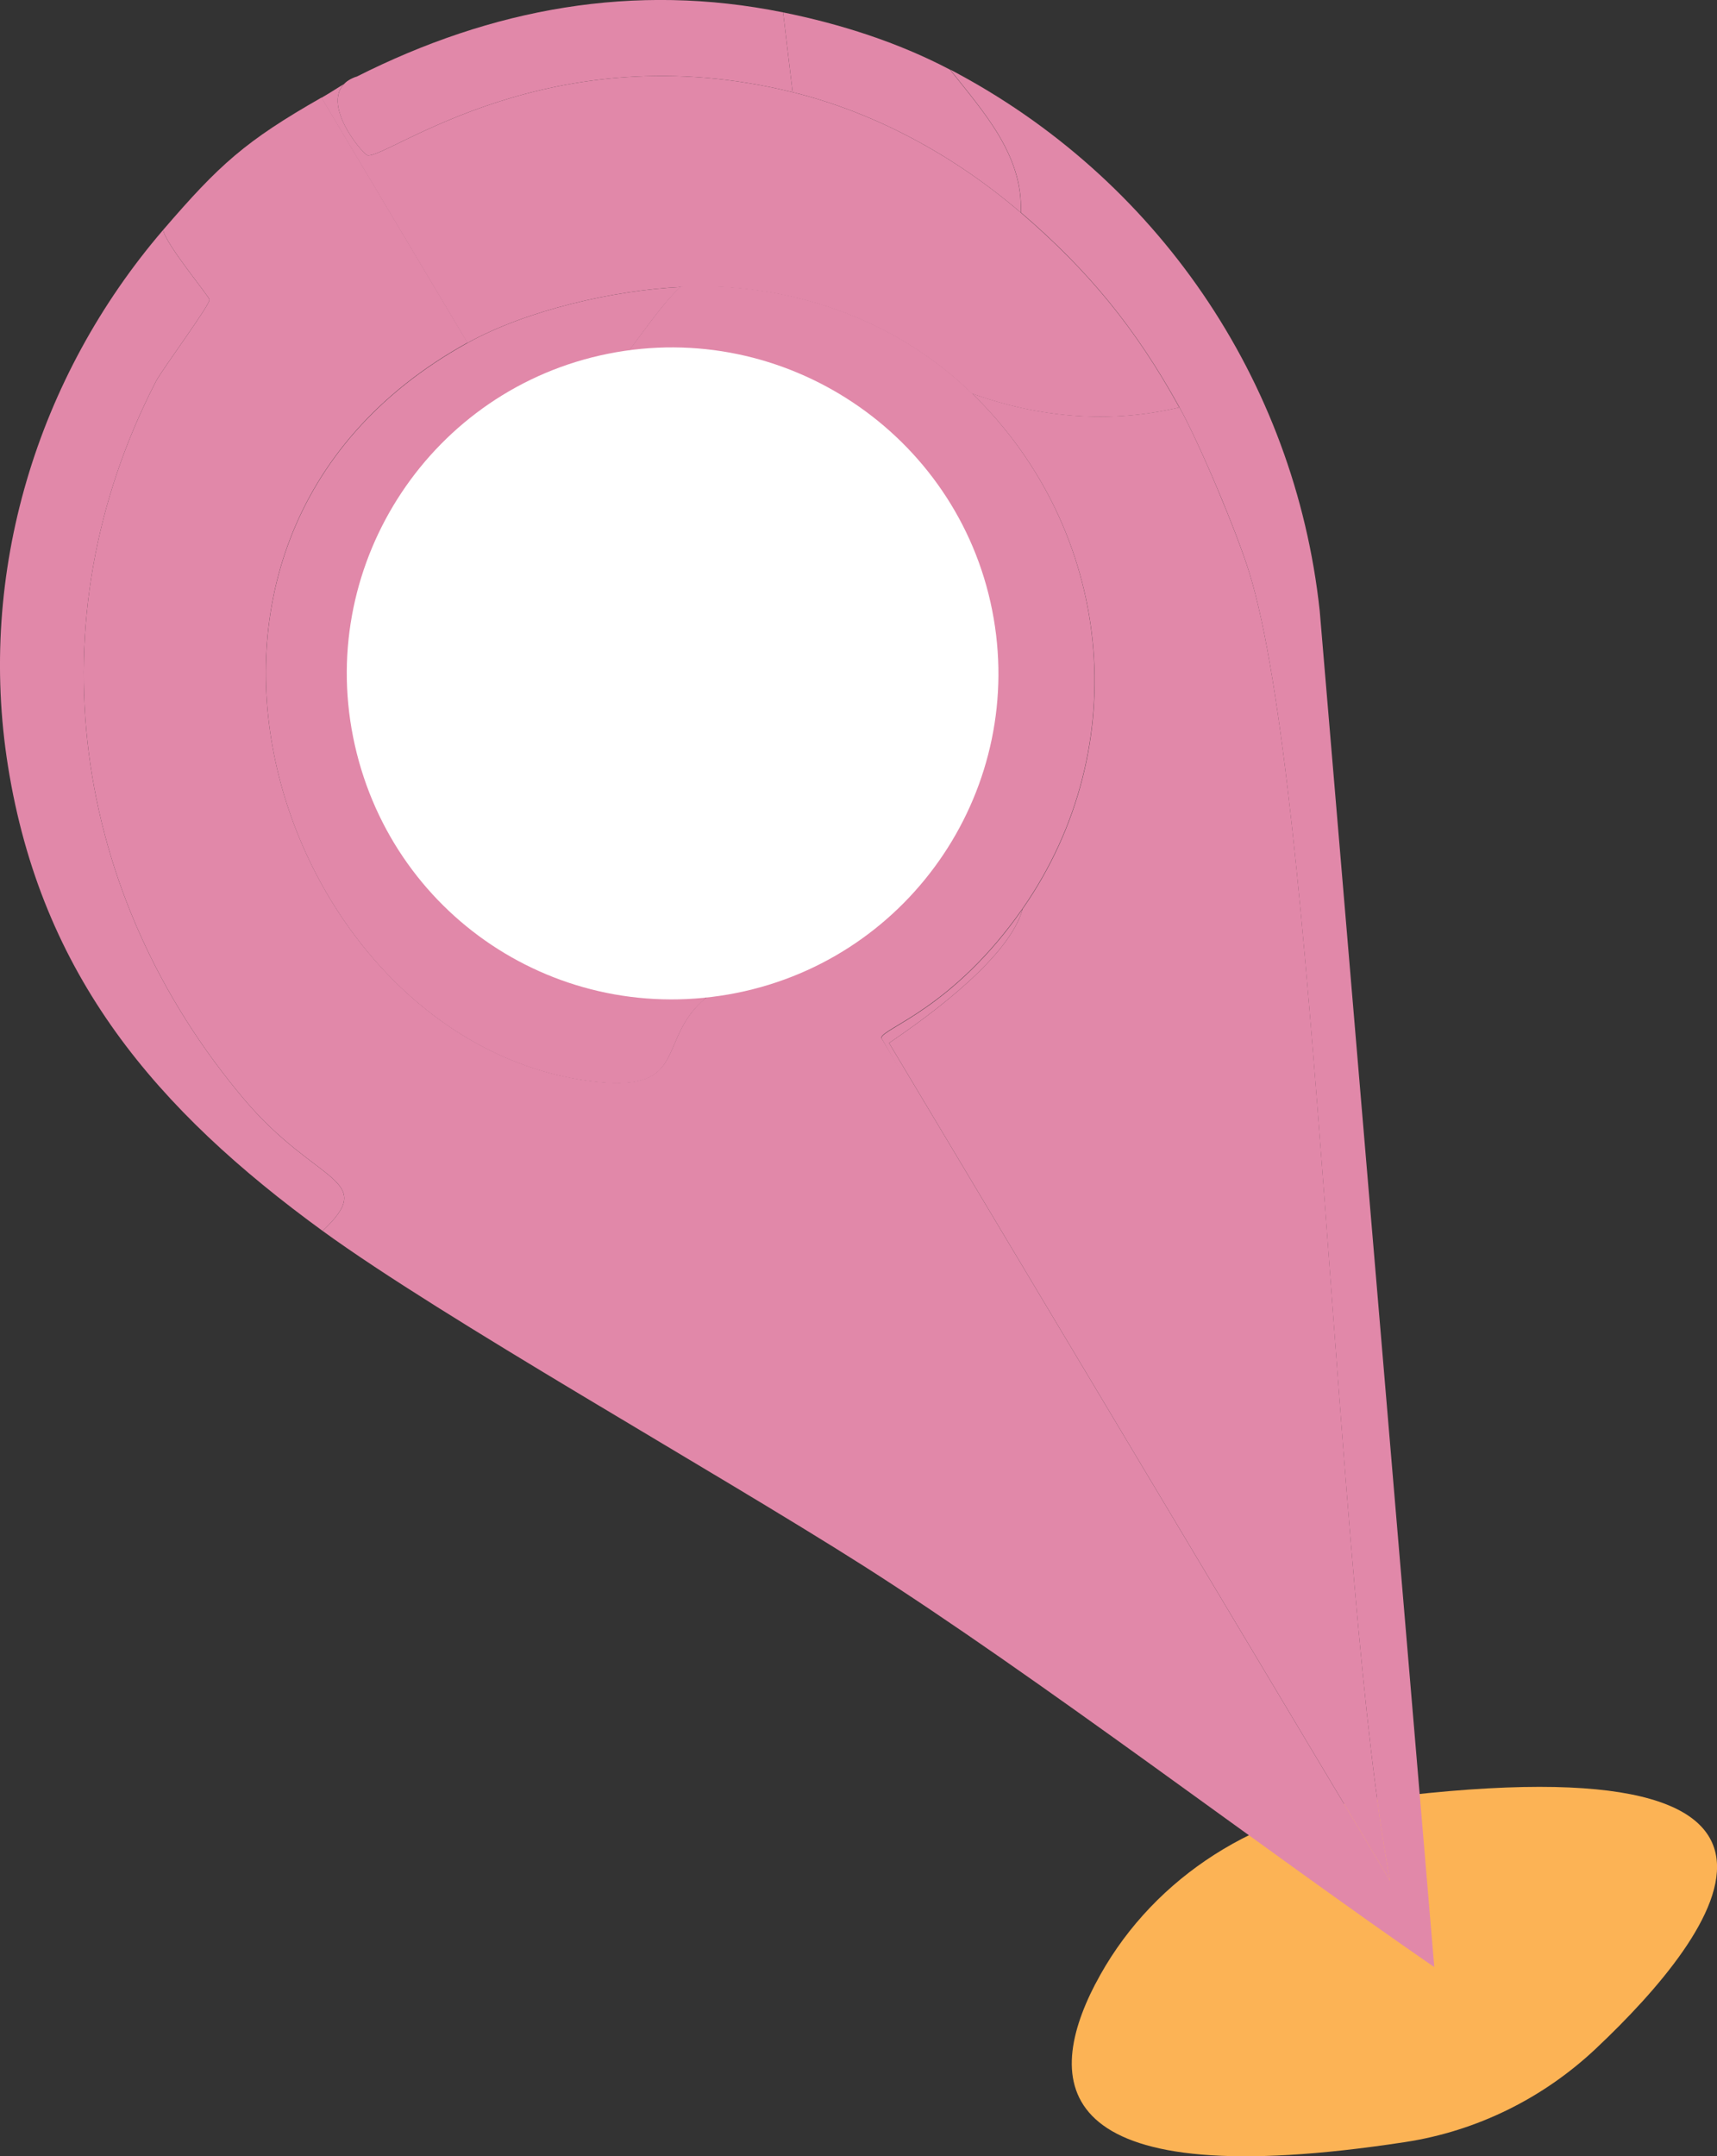 <svg xmlns="http://www.w3.org/2000/svg" id="Layer_2" data-name="Layer 2" viewBox="0 0 131.73 165.37"><rect x="0" y="0" width="131.73" height="165.37" fill="#333333" stroke="none"/><defs><style>      .cls-1 {        fill: #e188a9;      }      .cls-1, .cls-2, .cls-3 {        stroke-width: 0px;      }      .cls-2 {        fill: #fcb355;      }      .cls-3 {        fill: #fff;      }    </style></defs><g id="Layer_1-2" data-name="Layer 1"><path class="cls-2" d="M84.03,152.16c-4.14,7.99-3.01,16.22,23.77,12.12,5.5-.84,10.6-3.36,14.65-7.18,9.4-8.86,21.15-24.28-18-18.98-8.65,1.17-16.4,6.3-20.42,14.05Z"></path><g><g><path class="cls-1" d="M12.52,17.63c.17,1.09,3.48,5.03,3.55,5.35.07.37-3.63,5.35-4.1,6.26-9.5,18.38-6.5,39.37,6.78,55.09,5.53,6.55,10.29,6.02,6,10.07C12.03,85.14,3.18,74.85.61,58.74c-2.36-14.82,2.22-29.83,11.91-41.11Z"></path><path class="cls-1" d="M60.08.95q.37,3.06.73,6.12c-18.59-4.59-30.91,4.99-32.59,4.85-.38-.03-4.41-4.83-.86-6.04C37.72.65,48.64-1.37,60.08.95Z"></path><g><path class="cls-1" d="M27.36,5.88c-3.55,1.2.48,6,.86,6.04,1.68.14,14-9.44,32.59-4.85,6.46,1.6,12.47,4.92,17.5,9.23,5.22,4.48,8.83,8.89,12.17,14.95-5.37,1.28-10.8.78-15.92-1.07-5.95-5.78-14.14-8.57-22.33-8.17-5.12.25-11.81,1.77-16.37,4.29q-5.6-9.4-11.2-18.8c.9-.51,1.77-1.13,2.69-1.6Z"></path><path class="cls-1" d="M110.04,150.86c-.58-.99-2.79-3.45-3.37-4.44-13.01-22.28-26.19-44.45-39.05-66.81.06-.74,5.5-2.24,10.84-9.91-.98,3.61-6.76,7.93-10.25,10.29q19.22,32.13,38.44,64.26c-4.21-22.1-5.59-83.51-10.81-100.36-.98-3.17-3.77-9.78-5.35-12.65-3.35-6.06-6.95-10.47-12.17-14.95.19-4.4-2.9-7.75-5.43-10.96,15.8,8.27,26.45,23.76,28.36,41.52"></path><path class="cls-1" d="M72.88,5.34c2.53,3.2,5.63,6.56,5.43,10.96-5.03-4.31-11.04-7.63-17.5-9.23q-.37-3.06-.73-6.12c4.41.89,8.82,2.3,12.8,4.39Z"></path><path class="cls-1" d="M90.49,31.24c1.58,2.86,4.36,9.48,5.35,12.65,5.23,16.85,6.61,78.26,10.81,100.36q-19.22-32.13-38.44-64.26c3.49-2.36,9.27-6.68,10.25-10.29,8.68-12.46,6.94-29.02-3.89-39.53,5.12,1.85,10.55,2.35,15.92,1.07Z"></path></g><g><path class="cls-1" d="M108.37,148.05l1.67,2.81c-12.93-8.9-30.55-22.35-43.79-30.77-11.65-7.4-32.26-18.97-41.5-25.69,4.29-4.05-.46-3.52-6-10.07C5.47,68.61,2.47,47.61,11.97,29.24c.47-.91,4.17-5.89,4.1-6.26-.06-.31-3.37-4.25-3.55-5.35,4.33-5.03,6.3-6.81,12.15-10.15q5.6,9.4,11.2,18.8c-27.95,15.46-13.99,54.14,9.92,56.68,7.11.75,4.55-3.28,8.36-6.43,1.26-1.04,4.88-1.34,6.84-2.26,22.02-10.33,19.53-41.86-5.4-44.82-.44-.05-1.55-.55-2.71-.57-2.9-.06-5.84.9-6.57.27,1.36-1.08,4.06-5.54,5.92-7.17,8.19-.39,16.38,2.39,22.33,8.17,10.83,10.51,12.57,27.07,3.89,39.53-5.34,7.67-10.78,9.17-10.84,9.91"></path><path class="cls-1" d="M52.24,22c-1.87,1.62-4.56,6.09-5.92,7.17-.66.52-1.17.71-1.88,1.12-.39.23-3.89.89-7.98,4.02-7.99,6.12-11.34,19.2-6.96,28.34,1.9,3.96,4.01,5.96,7.29,8.58,5.64,4.5,9.33,4.93,16.34,4.83.35,0,.91.05,1.02.49-3.81,3.15-1.25,7.19-8.36,6.43-23.9-2.54-37.87-41.22-9.92-56.68,4.55-2.52,11.24-4.04,16.37-4.29Z"></path></g></g><path class="cls-3" d="M56.51,76.15c-13.63,2.72-26.7-6-29.42-19.63-2.69-13.5,6.09-26.69,19.56-29.39,13.52-2.71,26.79,6.14,29.47,19.67,2.68,13.5-6.11,26.65-19.61,29.35Z"></path></g></g></svg>